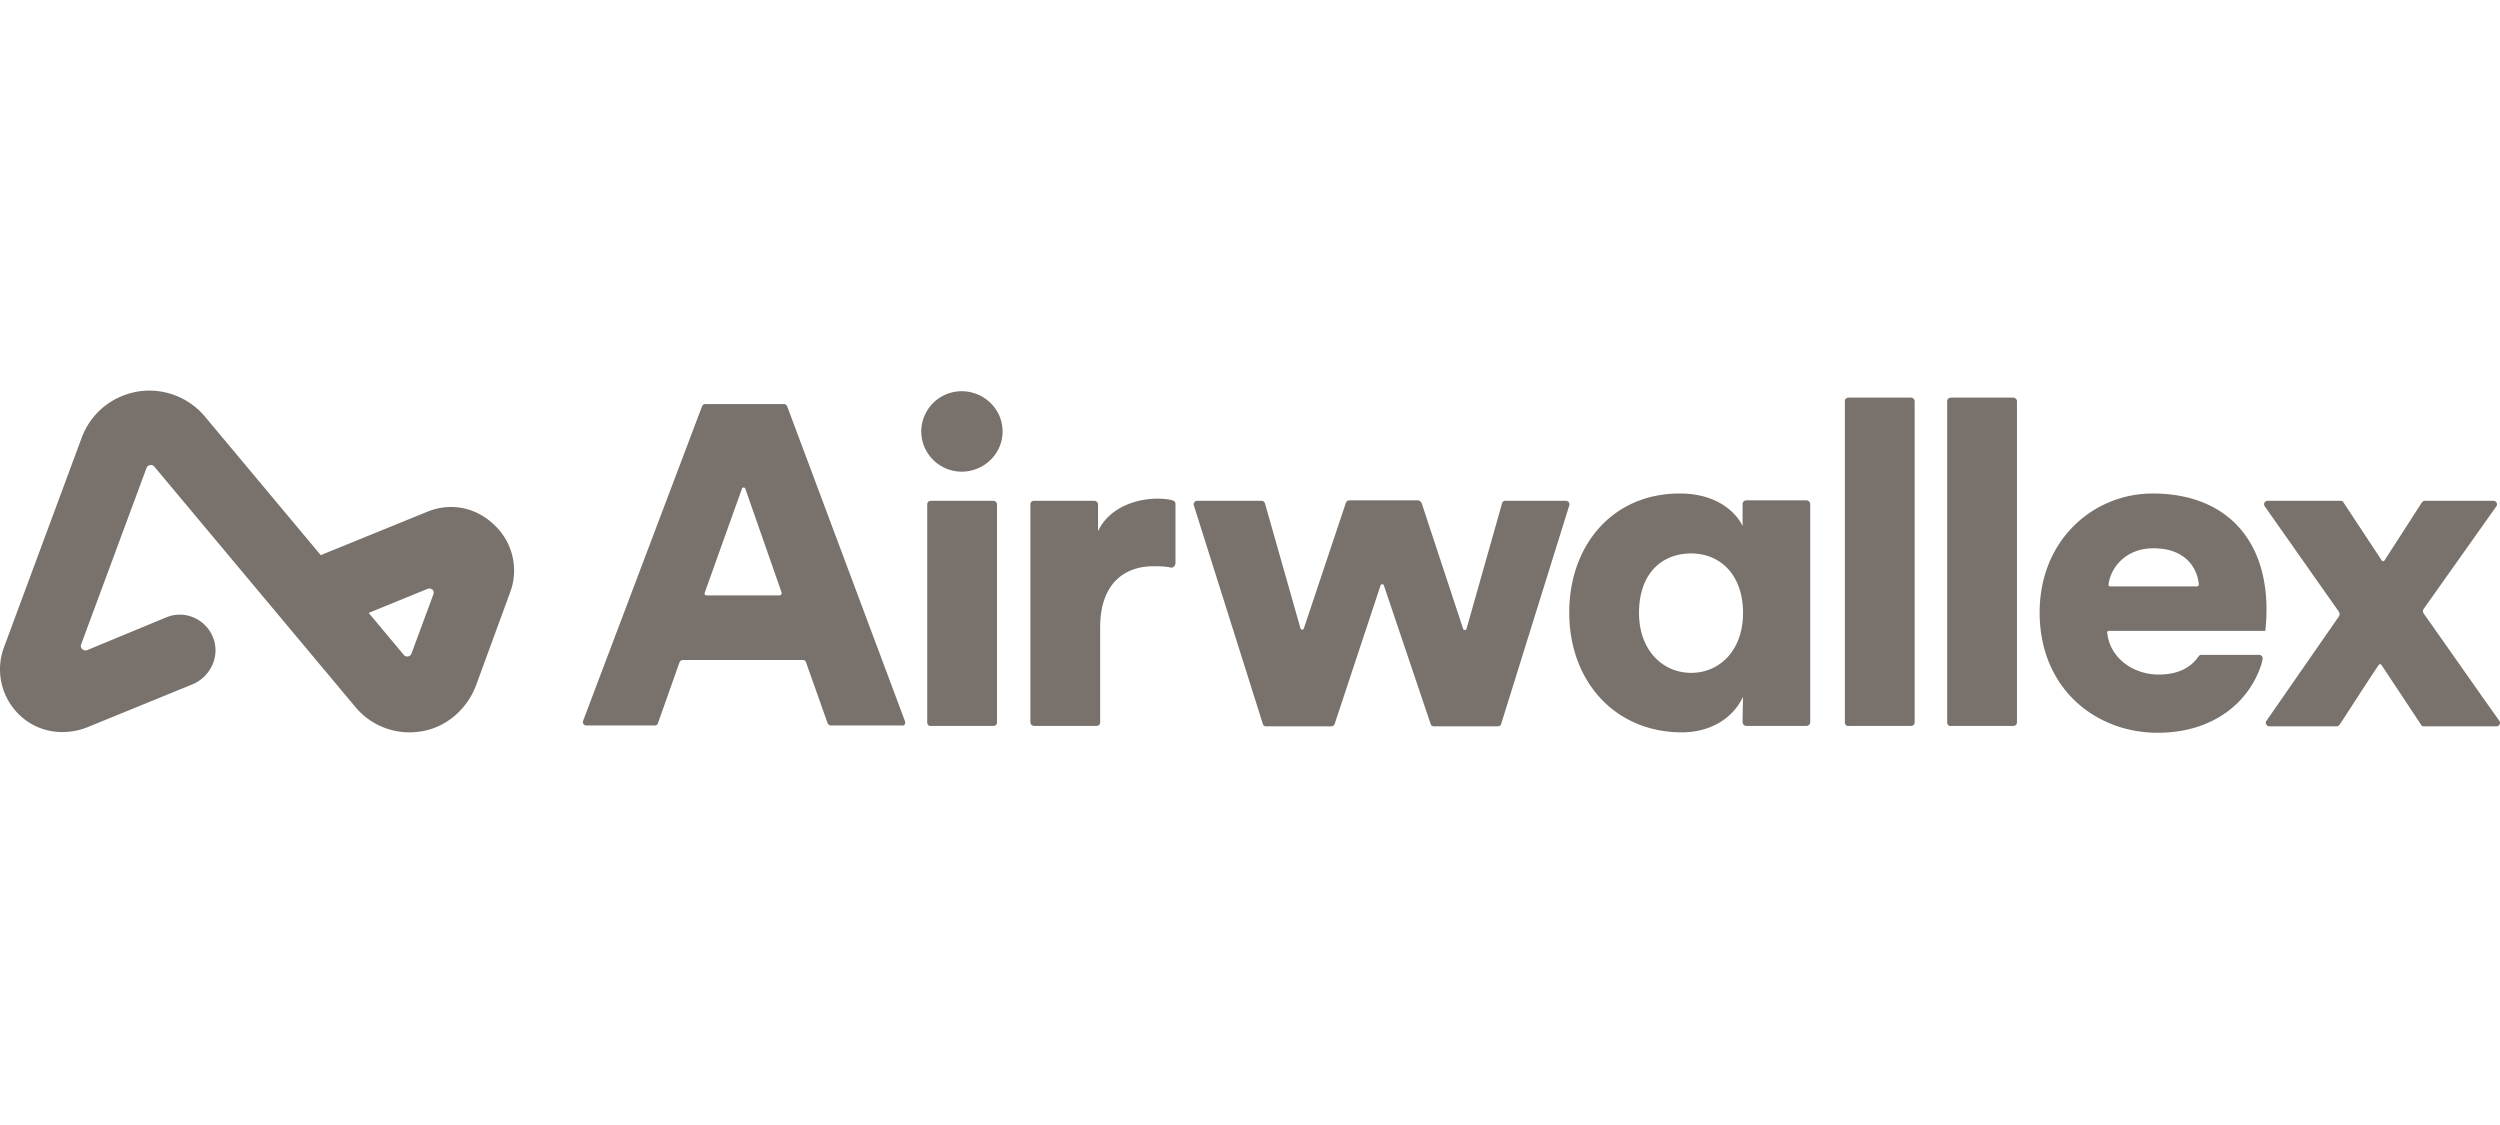 <svg xmlns="http://www.w3.org/2000/svg" width="160" height="72" fill="none"><path fill="#78716C" d="m57.919 46.157-7.533-20.133a.24.24 0 0 0-.22-.165h-5.012c-.11 0-.192.055-.22.137L37.32 46.13c-.055.164.054.301.219.301h4.355c.11 0 .192-.055.22-.164l1.369-3.863a.24.24 0 0 1 .22-.164h7.67c.109 0 .19.055.218.164l1.37 3.863c.027.082.11.164.219.164h4.52c.164.055.274-.11.219-.274m-8.026-8.053h-4.684c-.082 0-.137-.082-.11-.164l2.383-6.657c.028-.11.192-.11.22 0l2.328 6.657c0 .082-.055.164-.137.164m11.642-13.066c1.452 0 2.63 1.15 2.63 2.575 0 1.424-1.178 2.574-2.63 2.574a2.59 2.59 0 0 1-2.575-2.575 2.59 2.59 0 0 1 2.575-2.574M59.343 46.24V32.27c0-.138.11-.22.247-.22h3.972c.137 0 .246.11.246.22v13.97c0 .136-.11.219-.246.219H59.59c-.137.027-.247-.083-.247-.22m15.861-10.135a.232.232 0 0 1-.274.22c-.384-.083-.767-.083-1.123-.083-1.78 0-3.397 1.041-3.397 3.917v6.081c0 .137-.11.22-.247.22h-3.971c-.137 0-.247-.11-.247-.22V32.27c0-.137.11-.219.247-.219h3.834c.137 0 .247.11.247.22v1.725c.767-1.616 2.602-2.082 3.78-2.082.356 0 .712.027.986.11.11.027.192.11.192.219v3.862zm15.778-3.917 2.657 8.054c.027.109.192.109.219 0l2.274-8.027c.027-.11.11-.164.219-.164h3.862c.164 0 .274.164.219.301l-4.355 13.97c-.028.11-.11.165-.22.165h-4.08c-.11 0-.193-.055-.22-.164l-2.986-8.848c-.027-.11-.192-.11-.219 0l-2.93 8.848a.24.24 0 0 1-.22.164h-4.164c-.11 0-.191-.055-.219-.164l-4.41-13.97c-.055-.138.055-.302.22-.302h4.108a.24.24 0 0 1 .22.164l2.273 8c.027.109.191.109.219 0l2.684-8.027a.24.24 0 0 1 .22-.164h4.41c.082 0 .164.082.219.164m24.626-.164h-3.835c-.137 0-.247.11-.247.219v1.424c-.301-.657-1.424-2.082-4.026-2.082-4.301 0-7.068 3.315-7.068 7.616 0 4.437 2.959 7.67 7.205 7.67 1.808 0 3.259-.877 3.917-2.274 0 .082-.028 1.15-.028 1.616 0 .137.11.247.247.247h3.835c.137 0 .246-.11.246-.22V32.27a.245.245 0 0 0-.246-.246m-7.369 11.039c-1.835 0-3.342-1.452-3.342-3.835 0-2.493 1.425-3.808 3.342-3.808 1.808 0 3.315 1.315 3.315 3.808 0 2.438-1.534 3.835-3.315 3.835m9.834 3.177V25.668c0-.137.11-.22.247-.22h3.971c.137 0 .247.11.247.22V46.24c0 .136-.11.219-.247.219h-3.971c-.137.027-.247-.083-.247-.22m6.547.001V25.668c0-.137.11-.22.247-.22h3.971c.137 0 .247.11.247.22V46.24c0 .136-.11.219-.247.219h-3.971c-.137.027-.247-.083-.247-.22m25.064-7.094-4.739-6.739c-.109-.164 0-.356.192-.356h4.657c.082 0 .164.028.192.11l2.437 3.698c.055.082.137.082.192 0l2.383-3.698c.055-.055.11-.11.192-.11h4.383c.192 0 .301.22.192.356l-4.657 6.574a.25.25 0 0 0 0 .274c1.534 2.164 3.287 4.685 4.848 6.876.11.164 0 .356-.191.356h-4.63c-.082 0-.164-.027-.191-.11l-2.521-3.807c-.054-.082-.137-.082-.191 0-.767 1.123-1.753 2.684-2.493 3.807-.055.055-.11.11-.192.11h-4.3c-.192 0-.302-.22-.192-.356l4.657-6.711c.027-.11.027-.192-.028-.274"/><path fill="#78716C" d="M134.974 40.377h9.999c.027-.082.082-.767.082-1.37 0-4.656-2.767-7.423-7.286-7.423-3.781 0-7.232 2.959-7.232 7.616 0 4.848 3.561 7.697 7.56 7.697 3.616 0 5.917-2.027 6.657-4.465 0-.028.027-.11.054-.247a.23.23 0 0 0-.219-.274h-3.698c-.082 0-.137.028-.191.11-.494.712-1.315 1.15-2.548 1.15-1.671 0-3.123-1.095-3.287-2.657-.027-.082.027-.137.109-.137m2.849-5.286c2.027 0 2.794 1.232 2.904 2.3 0 .083-.055.138-.11.138h-5.56c-.083 0-.137-.055-.11-.137.137-1.041 1.068-2.301 2.876-2.301M31.65 33.611c-1.178-1.15-2.822-1.479-4.329-.849l-6.793 2.767-7.396-8.848a4.64 4.64 0 0 0-4.355-1.616c-1.644.301-2.986 1.397-3.561 2.986L.258 41.418a4.04 4.04 0 0 0 1.56 4.794c1.124.74 2.548.822 3.781.329l6.711-2.74c1.123-.465 1.753-1.725 1.37-2.876-.411-1.26-1.808-1.917-3.013-1.424l-5.095 2.11c-.22.081-.466-.138-.384-.357L9.38 29.941c.082-.192.356-.247.493-.082l12.875 15.394a4.5 4.5 0 0 0 3.451 1.617c.302 0 .576-.028.877-.083 1.589-.301 2.876-1.479 3.424-3.013l2.137-5.834a3.985 3.985 0 0 0-.987-4.329m-3.918 4.438-1.397 3.78a.288.288 0 0 1-.493.082l-2.246-2.684 3.753-1.534c.246-.11.493.11.383.356"/></svg>